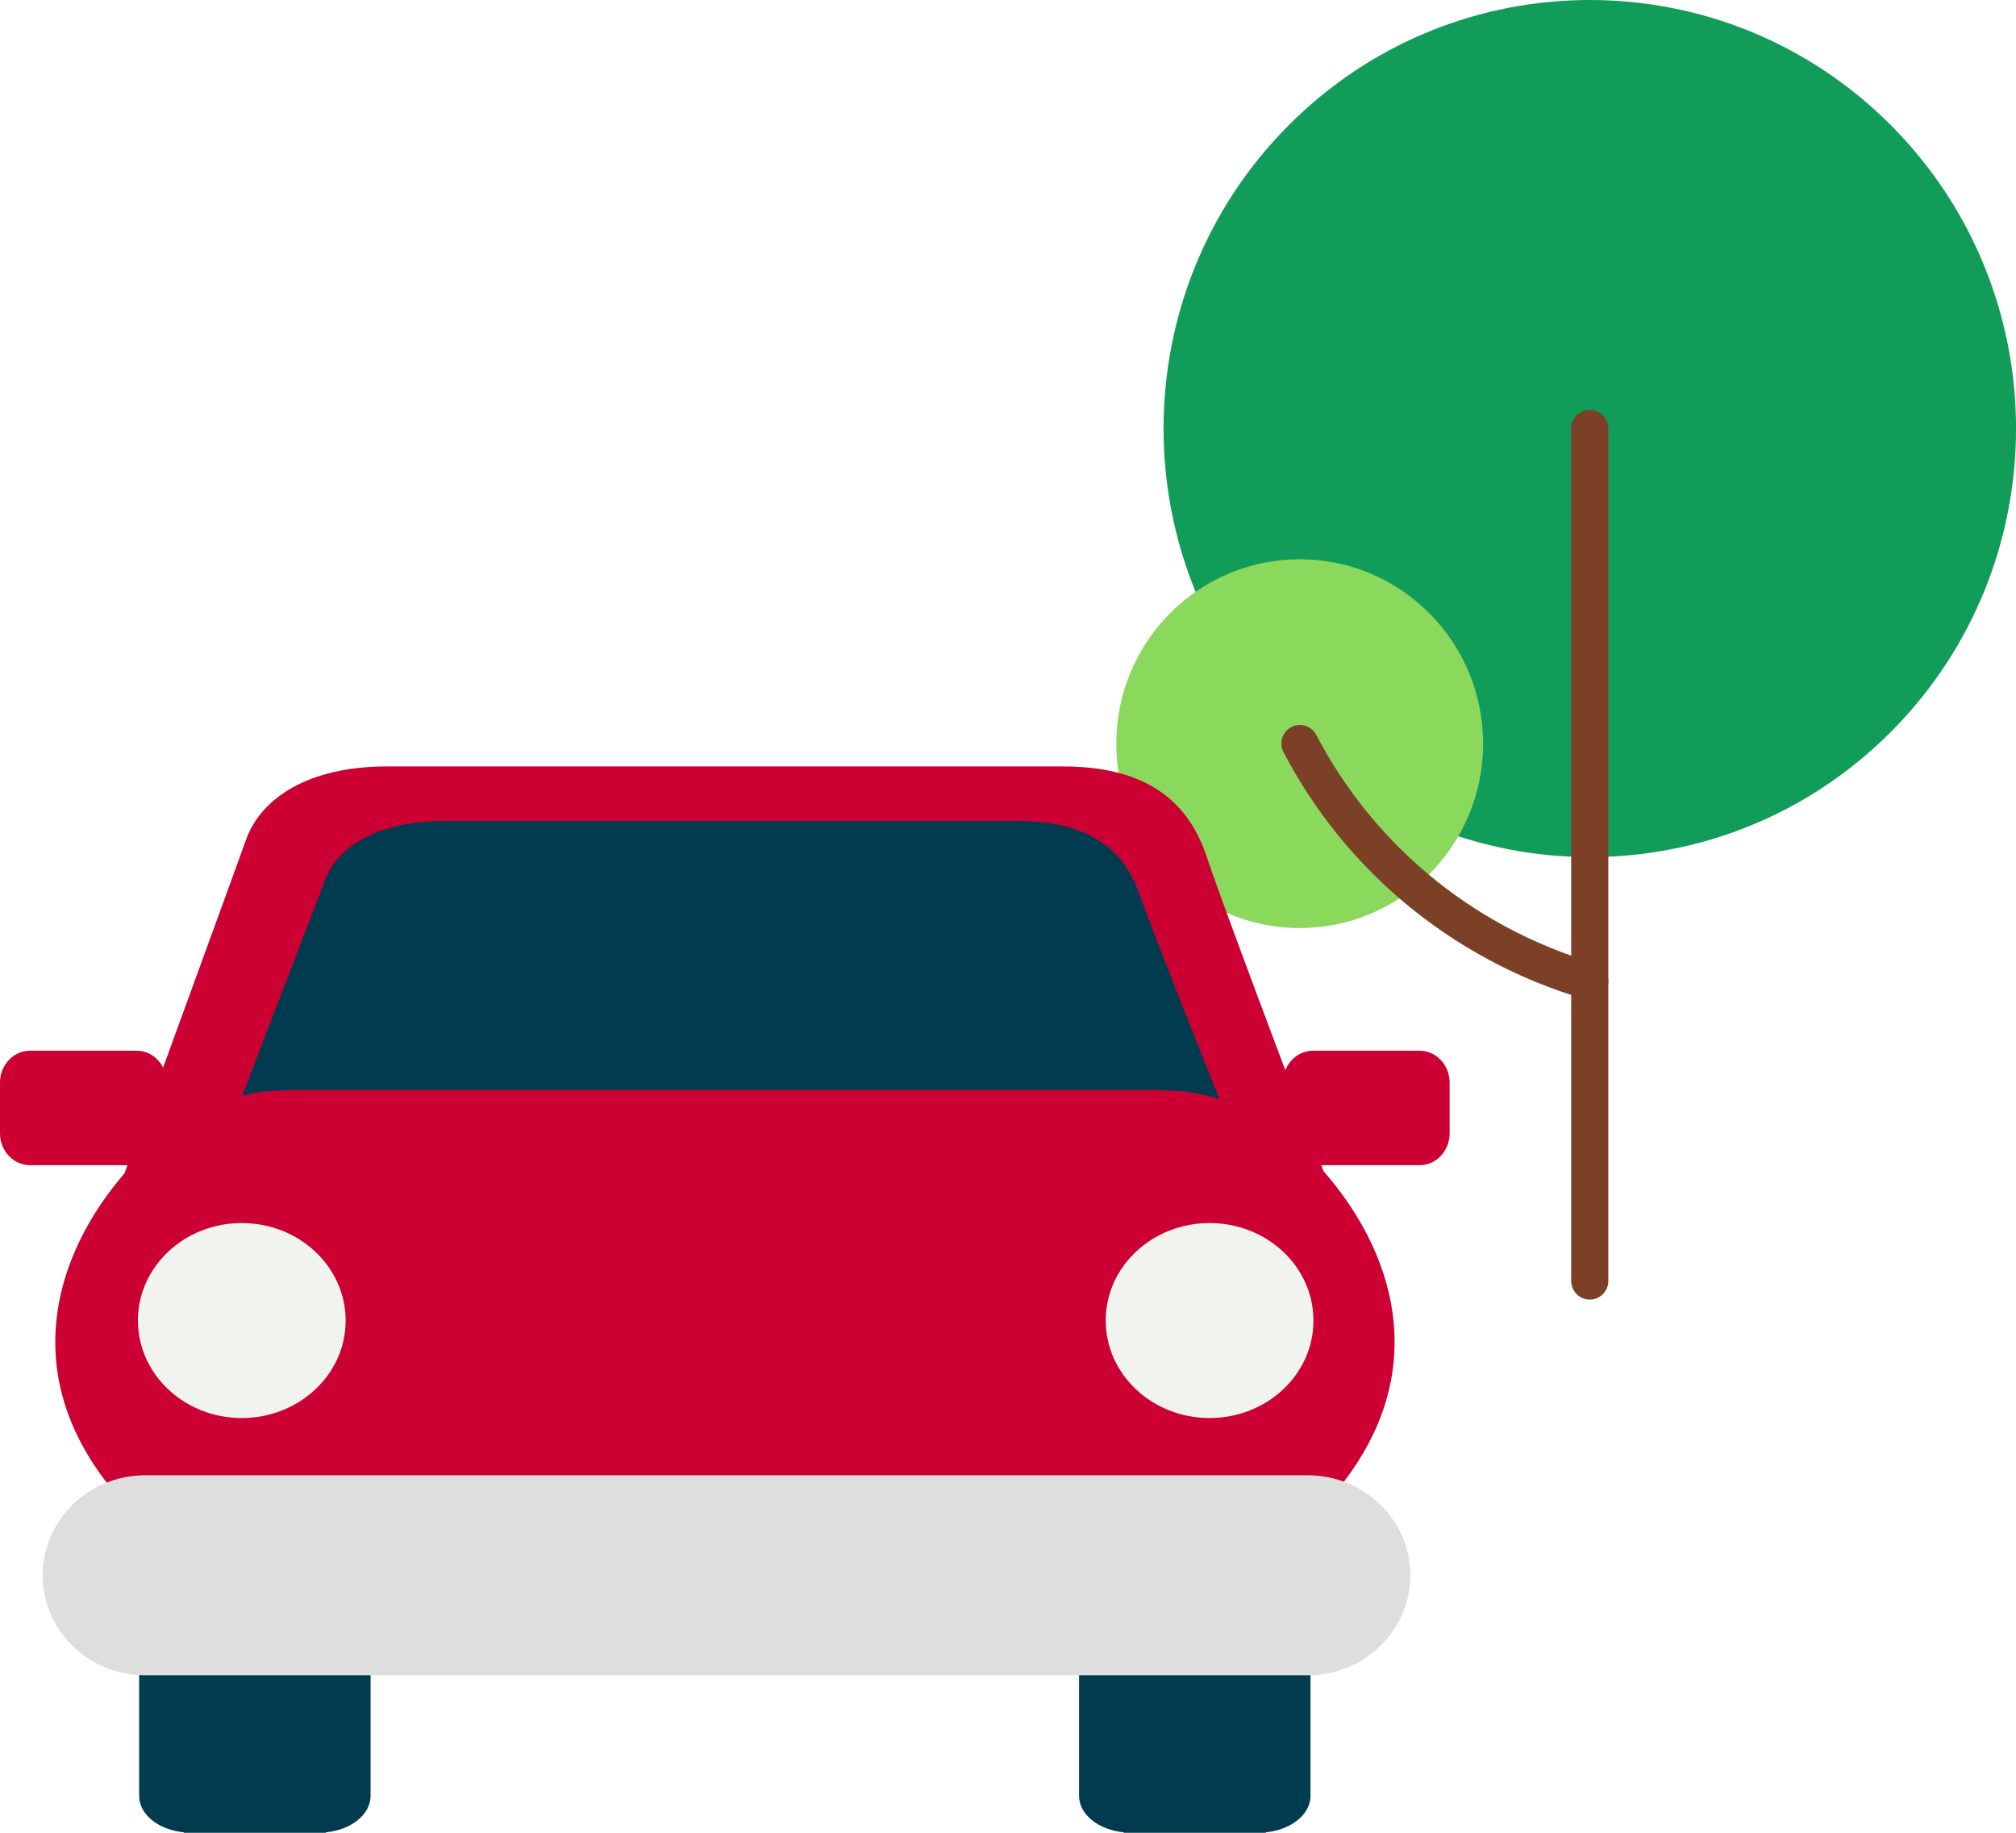 <svg width="121" height="110" viewBox="0 0 121 110" fill="none" xmlns="http://www.w3.org/2000/svg">
<g clip-path="url(#clip0_283_5519)">
<path d="M77.33 43.908C67.339 33.864 67.339 17.578 77.33 7.534C87.321 -2.511 103.519 -2.511 113.509 7.534C123.5 17.578 123.5 33.864 113.509 43.908C103.519 53.953 87.321 53.953 77.33 43.908Z" fill="#119C5A"/>
<path d="M78.007 55.7C71.928 55.7 67 50.745 67 44.633C67 38.521 71.928 33.566 78.007 33.566C84.087 33.566 89.015 38.521 89.015 44.633C89.015 50.745 84.087 55.7 78.007 55.7Z" fill="#8BD95C"/>
<path d="M95.417 78C96.029 78 96.531 77.501 96.531 76.88V25.721C96.531 25.105 96.035 24.601 95.417 24.601C94.8 24.601 94.303 25.1 94.303 25.721V76.88C94.303 77.495 94.8 78 95.417 78Z" fill="#7C4026"/>
<path d="M95.417 60.014C95.897 60.014 96.344 59.698 96.487 59.204C96.658 58.611 96.316 57.99 95.732 57.818C92.048 56.742 88.557 54.868 85.634 52.395C82.904 50.083 80.671 47.295 79 44.106C78.713 43.563 78.04 43.352 77.5 43.641C76.96 43.929 76.75 44.605 77.037 45.149C78.84 48.592 81.256 51.603 84.206 54.103C87.366 56.776 91.138 58.805 95.114 59.964C95.219 59.992 95.324 60.008 95.423 60.008L95.417 60.014Z" fill="#7C4026"/>
</g>
<g clip-path="url(#clip1_283_5519)">
<path d="M6.344 73.516C6.344 73.516 13.876 52.883 14.776 50.378C15.684 47.873 18.554 46 23.216 46H63.791C68.446 46 71.227 47.792 72.43 51.428C73.632 55.064 80.663 73.523 80.663 73.523H6.344V73.516Z" fill="#CC0033"/>
<path d="M12.379 71.371C12.379 71.371 18.76 54.807 19.527 52.787C20.295 50.775 22.729 49.276 26.676 49.276H61.054C65.001 49.276 67.354 50.716 68.372 53.632C69.39 56.548 75.351 71.371 75.351 71.371H12.379Z" fill="#003B4F"/>
<path d="M75.979 88.419V88.39H67.443V88.419C65.938 88.566 64.765 89.484 64.765 90.608V107.782C64.765 108.905 65.931 109.824 67.443 109.971V110H75.979V109.971C77.484 109.824 78.656 108.905 78.656 107.782V90.608C78.656 89.484 77.491 88.566 75.979 88.419Z" fill="#003B4F"/>
<path d="M19.564 88.419V88.39H11.029V88.419C9.524 88.566 8.351 89.484 8.351 90.608V107.782C8.351 108.905 9.517 109.824 11.029 109.971V110H19.564V109.971C21.077 109.824 22.242 108.905 22.242 107.782V90.608C22.242 89.484 21.077 88.566 19.564 88.419Z" fill="#003B4F"/>
<path d="M78.361 69.182C74.739 65.678 71.176 65.384 69.649 65.451C69.649 65.436 69.649 65.428 69.649 65.414H17.358C17.358 65.414 17.358 65.436 17.358 65.451C15.831 65.384 12.261 65.678 8.646 69.182C3.866 73.809 -0.76 83.153 9.332 92.085C16.481 98.416 30.815 97.41 38.575 96.279C40.176 96.661 41.822 96.881 43.511 96.881C45.2 96.881 46.845 96.668 48.446 96.279C56.207 97.403 70.541 98.409 77.69 92.085C87.782 83.153 83.156 73.809 78.376 69.182H78.361Z" fill="#CC0033"/>
<path d="M9.996 68.014C9.996 69.072 9.192 69.931 8.204 69.931H1.793C0.804 69.931 0 69.072 0 68.014V64.98C0 63.923 0.804 63.063 1.793 63.063H8.211C9.199 63.063 10.004 63.923 10.004 64.98V68.014H9.996Z" fill="#CC0033"/>
<path d="M77.004 68.014C77.004 69.072 77.808 69.931 78.797 69.931H85.215C86.203 69.931 87.007 69.072 87.007 68.014V64.98C87.007 63.923 86.203 63.063 85.215 63.063H78.797C77.808 63.063 77.004 63.923 77.004 64.98V68.014Z" fill="#CC0033"/>
<path d="M20.745 79.267C20.745 82.499 17.942 85.114 14.504 85.107C11.059 85.107 8.277 82.477 8.277 79.245C8.285 76.013 11.081 73.398 14.518 73.406C17.964 73.406 20.752 76.035 20.745 79.267Z" fill="#F1F3EE"/>
<path d="M78.833 79.267C78.833 82.499 76.03 85.114 72.592 85.107C69.147 85.107 66.358 82.477 66.366 79.245C66.366 76.013 69.169 73.398 72.607 73.406C76.052 73.406 78.841 76.035 78.833 79.267Z" fill="#F1F3EE"/>
<path d="M84.647 94.545C84.647 97.858 81.895 100.546 78.494 100.546H8.713C5.319 100.546 2.56 97.858 2.56 94.545C2.56 91.233 5.312 88.544 8.713 88.544H78.494C81.888 88.544 84.647 91.233 84.647 94.545Z" fill="#DEDEDE"/>
</g>
<defs>
<clipPath id="clip0_283_5519">
<rect width="54" height="78" fill="white" transform="matrix(-1 0 0 1 121 0)"/>
</clipPath>
<clipPath id="clip1_283_5519">
<rect width="87" height="64" fill="white" transform="translate(0 46)"/>
</clipPath>
</defs>
</svg>
